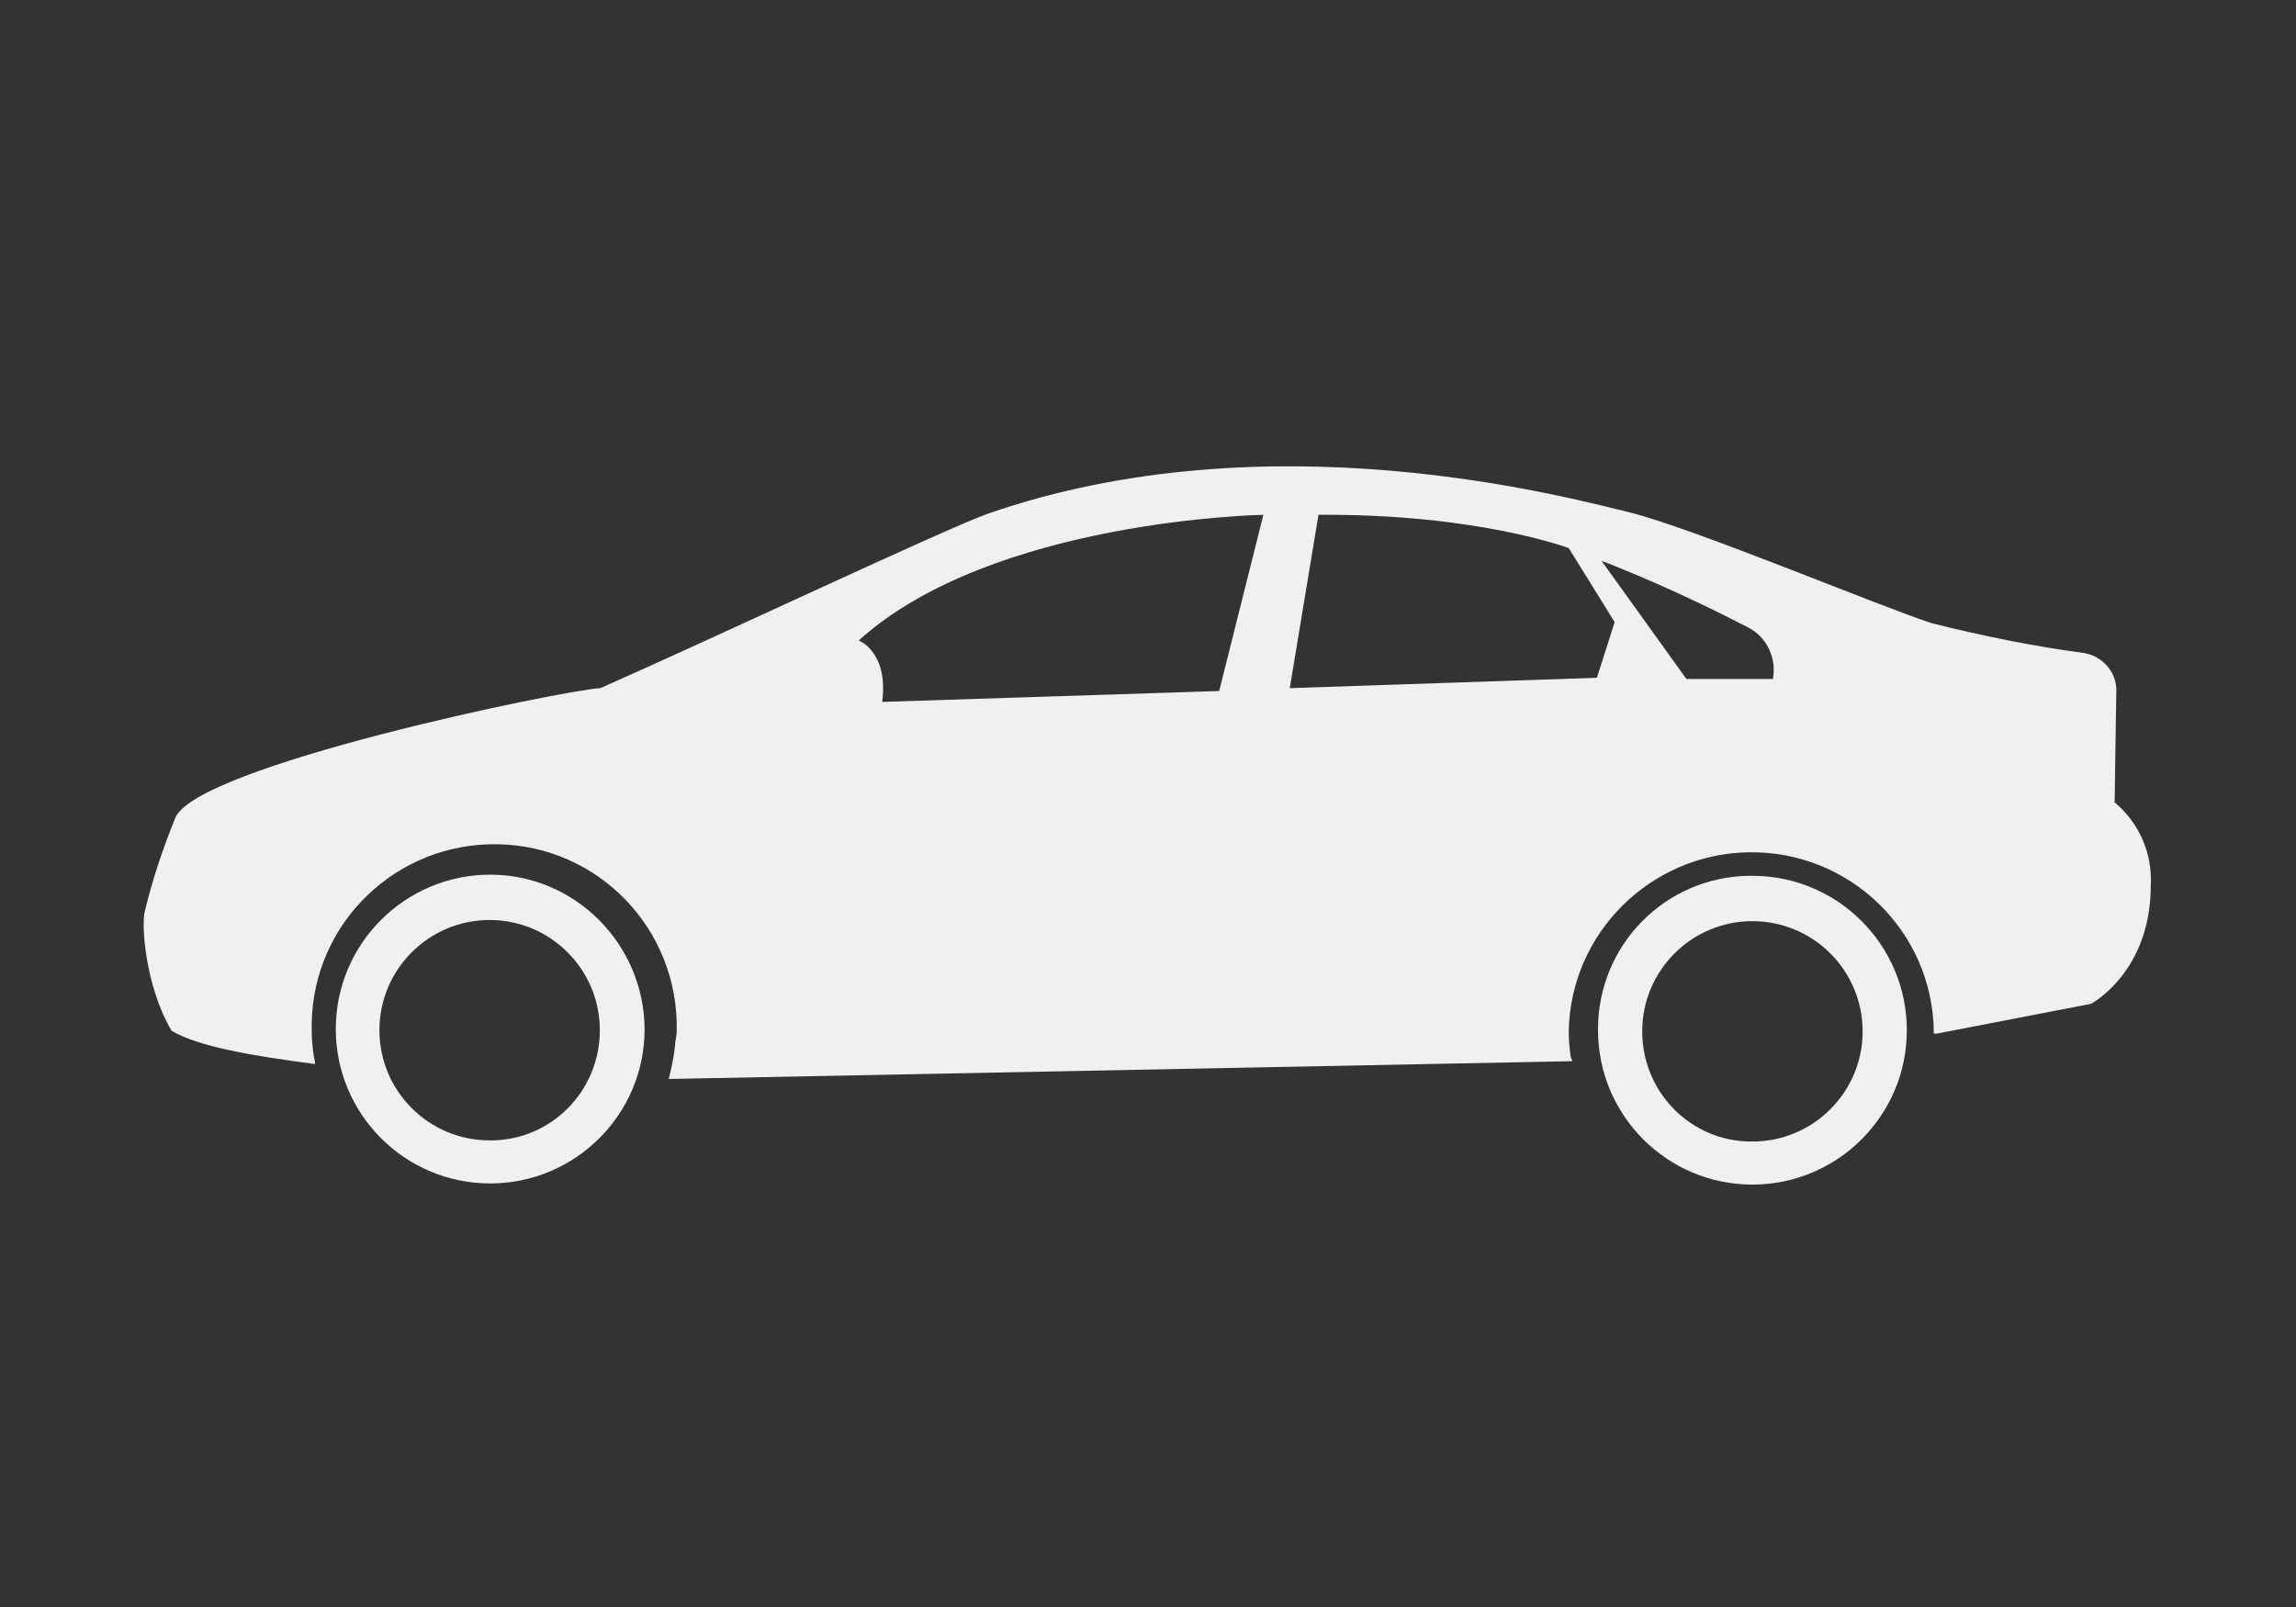 <?xml version="1.0" encoding="utf-8"?>
<!-- Generator: Adobe Illustrator 21.0.0, SVG Export Plug-In . SVG Version: 6.00 Build 0)  -->
<svg version="1.1" id="Layer_1" xmlns="http://www.w3.org/2000/svg" xmlns:xlink="http://www.w3.org/1999/xlink" x="0px" y="0px"
	 viewBox="0 0 400 280" style="enable-background:new 0 0 400 280;" xml:space="preserve">
<rect x="0" y="0" width="400" height="280" fill="#333333" stroke="none"/>
<style type="text/css">
	.st0{fill:#F0F0F0;}
</style>
<title>Artboard 1</title>
<path class="st0" d="M368.7,120.1c-0.1-3.1-2.4-5.7-5.5-6.3c-9-1.2-17.8-3-26.6-5.2c-8.5-2.7-41.4-16.5-52.6-19.3
	c-11.2-2.7-62.8-16.8-111.9,0.2c-8.2,3-45.8,20.8-67.5,30.4c-6.3,0.3-70.8,13.6-74.1,22.7c-2.1,5.2-3.9,10.5-5.2,15.9
	c-0.8,2.2,0,13.4,4.6,21.1c4.7,2.8,14.3,4.4,25,5.8c0-0.6-0.3-1.4-0.3-1.9c-0.2-1.4-0.3-2.7-0.3-4.1c0-0.4,0-0.8,0-1.1
	c0.3-17.6,14.8-31.5,32.4-31.2c17.6,0.3,31.5,14.8,31.2,32.4c0,1.1-0.3,1.9-0.3,2.7c-0.2,1.9-0.6,3.9-1.1,5.8l0,0l157.4-3.1
	c0-0.3-0.3-0.6-0.3-1.1c-0.2-1.4-0.3-2.7-0.3-4.1l0,0c0.3-17.1,14.2-30.9,31.3-31.2c17.6-0.3,32.1,13.7,32.3,31.3l0,0.3l0.5,0
	l26.9-5.2c0,0,10.4-5.5,10.4-20.6c0.3-5.6-2-10.9-6.3-14.5L368.7,120.1z M212.4,120.4l-58.7,1.9c1.1-8.8-4.1-10.7-4.1-10.7
	c23.3-21.1,70.5-21.9,70.5-21.9L212.4,120.4z M278.2,118.1l-53.5,1.8l5-30.2c27.7-0.2,43.6,5.8,43.6,5.8l8,12.9L278.2,118.1z
	 M308.9,118.3l-15.1,0l-14.8-20.6c8.7,3.4,17.2,7.3,25.5,11.6c3.2,1.6,5,5.2,4.4,8.8L308.9,118.3z"/>
<path class="st0" d="M304.7,152.6c-14.7,0.2-26.4,12.2-26.3,26.9c0,14.8,12,26.9,26.9,26.9c14.8,0,26.9-12,26.9-26.9
	c0-14.8-12-26.9-26.9-26.9L304.7,152.6z M286.1,179.7c0-10.6,8.6-19.2,19.2-19.2c10.6,0,19.2,8.6,19.2,19.2
	c0,10.6-8.6,19.2-19.2,19.2C294.7,199,286.1,190.4,286.1,179.7z"/>
<path class="st0" d="M85.4,152.4c-14.8,0-26.9,12-26.9,26.9c0,14.8,12,26.9,26.9,26.9c14.8,0,26.9-12,26.9-26.9
	C112.2,164.5,100.2,152.4,85.4,152.4L85.4,152.4z M85.3,198.7L85.3,198.7c-10.6,0-19.2-8.6-19.2-19.2c0-10.6,8.6-19.2,19.2-19.2
	c10.6,0,19.2,8.6,19.2,19.2C104.5,190.2,95.9,198.8,85.3,198.7L85.3,198.7z"/>
</svg>
